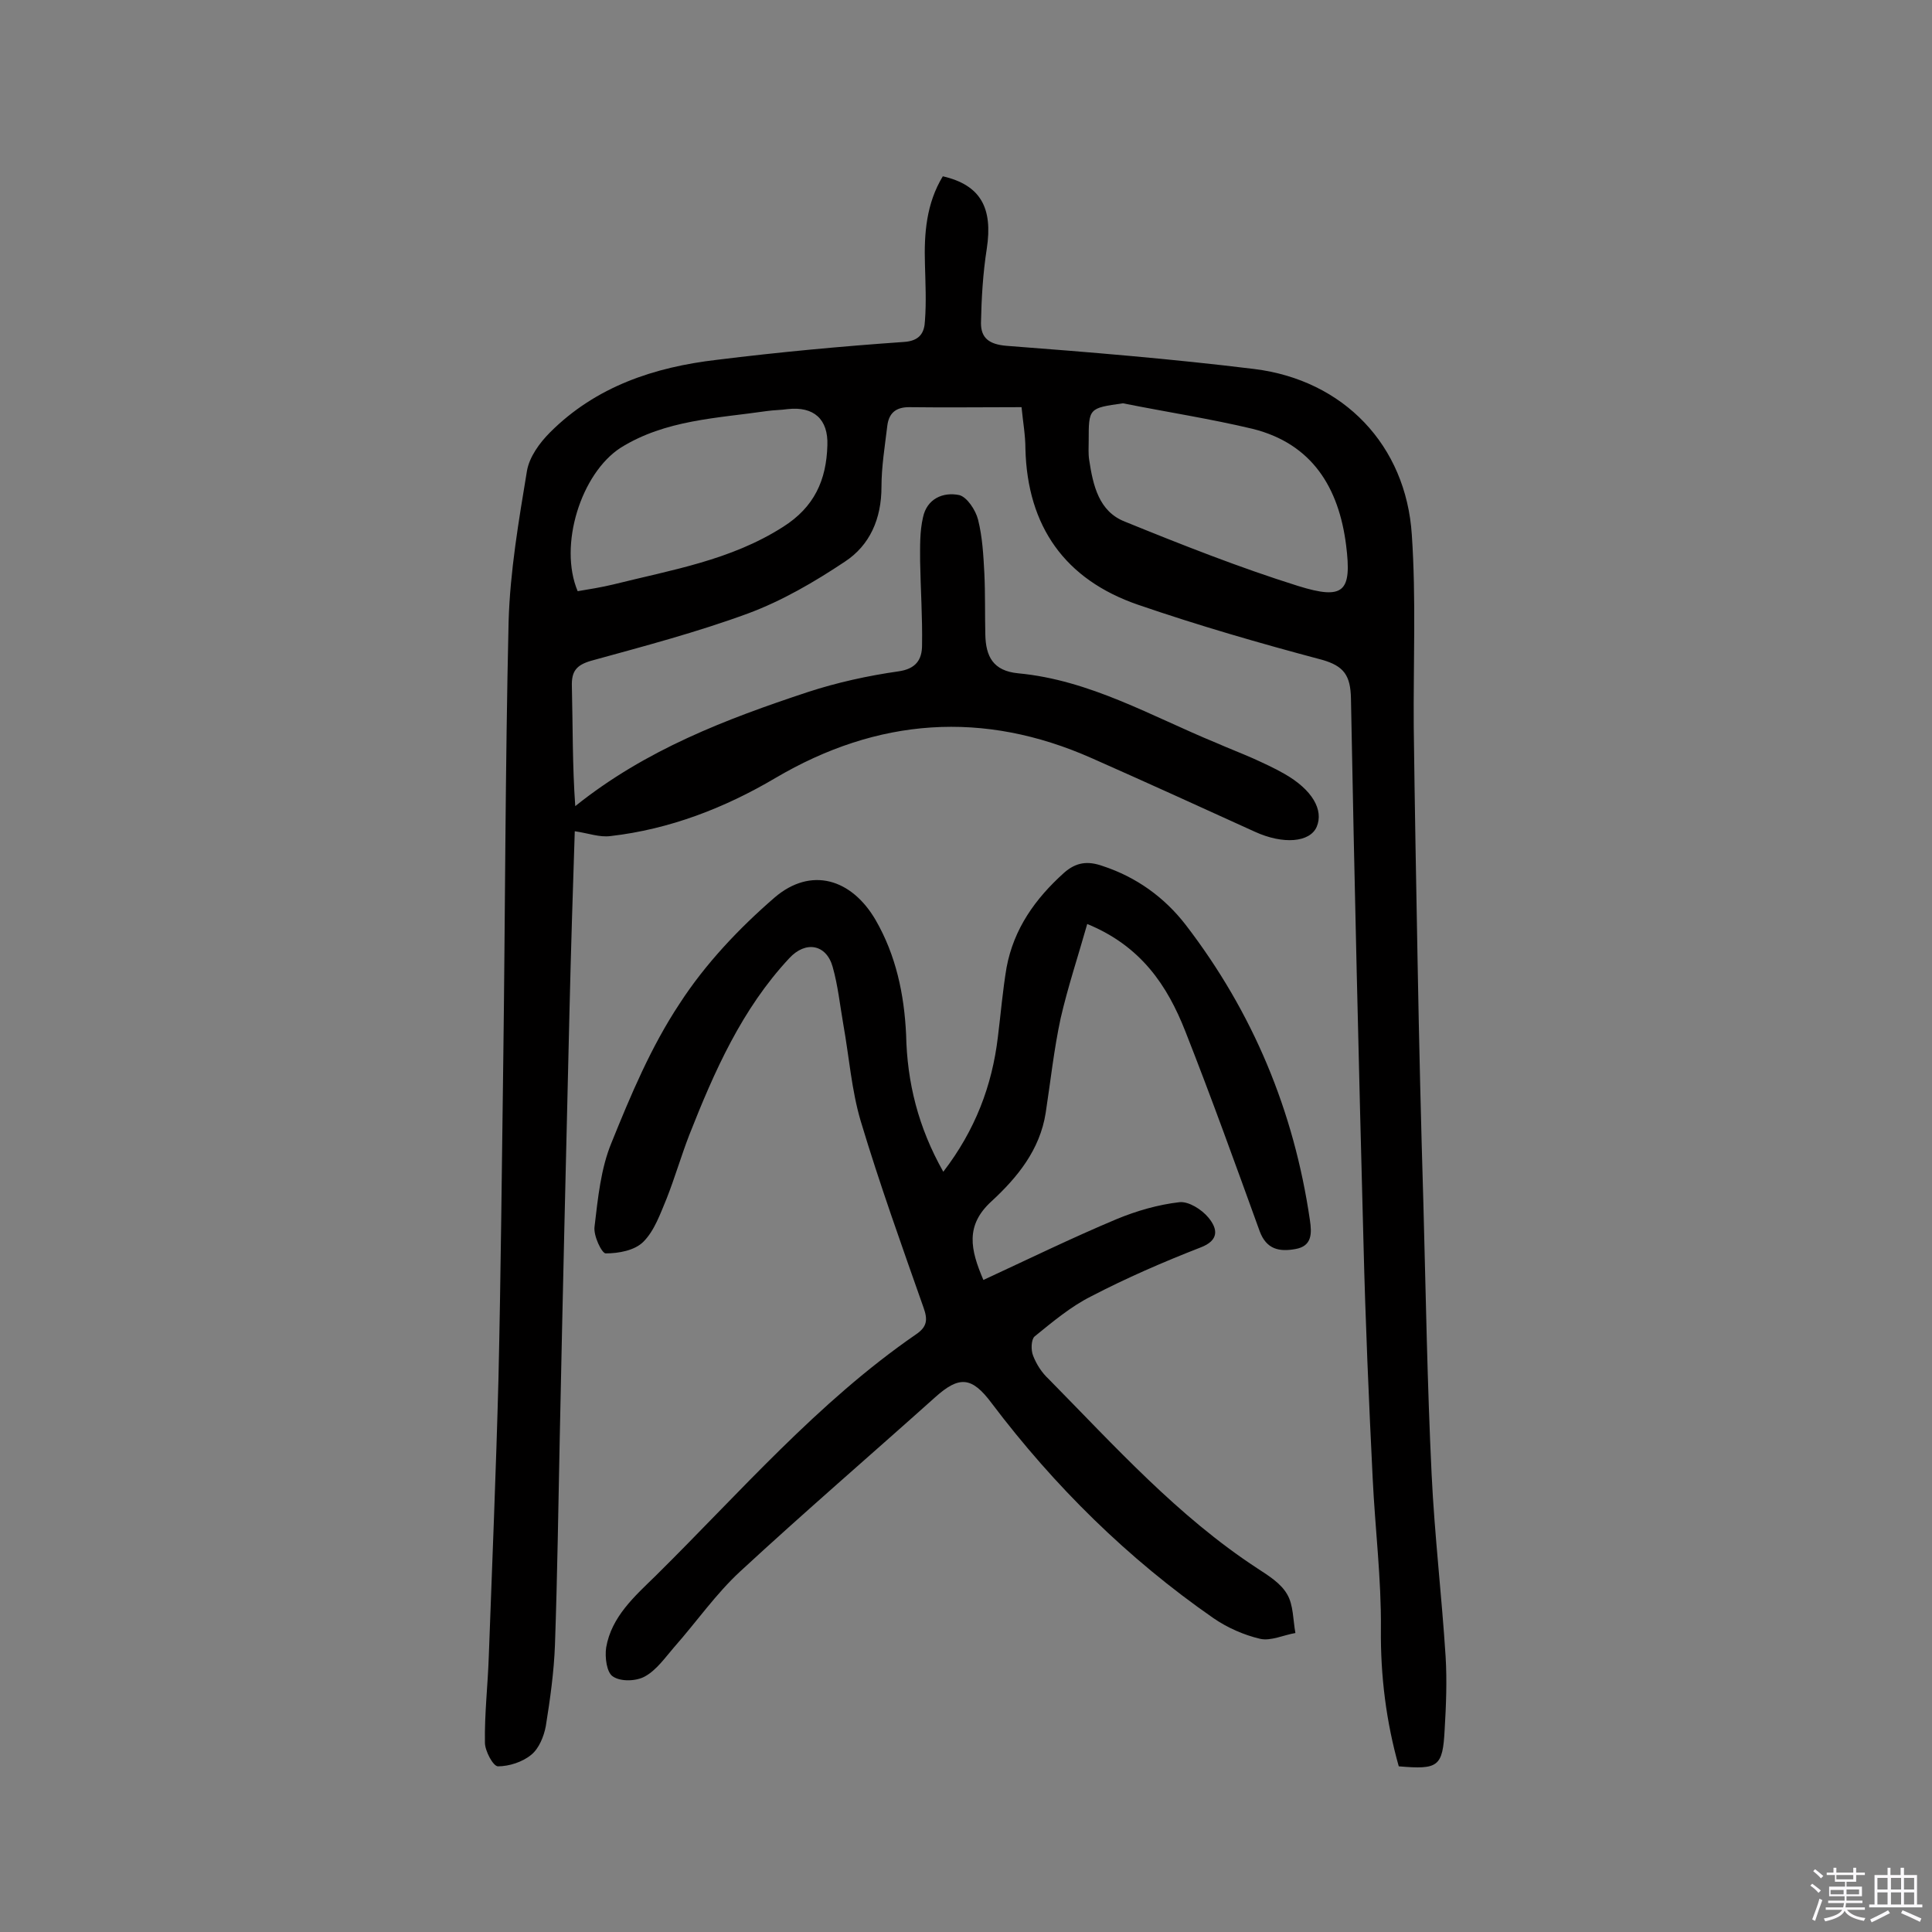 <svg enable-background="new 0 0 400 400" viewBox="0 0 400 400" xmlns="http://www.w3.org/2000/svg"><rect x="0" y="0" width="400" height="400" fill="#808080" stroke="none"/><path d="m374.8 390.4.4-.4c.7.5 1.3 1 1.8 1.4l-.5.5c-.5-.6-1.1-1.1-1.7-1.5zm1 7.3-.6-.3c.5-1.4 1.1-2.8 1.5-4.3.2.1.4.2.6.3-.5 1.3-1 2.8-1.5 4.3zm-.4-10.3.4-.4c.4.3 1 .8 1.7 1.4l-.5.5c-.4-.5-1-1-1.6-1.5zm2.5.3h1.7v-1h.6v1h3.5v-1h.6v1h1.8v.5h-1.8v1.4h-2v1h3.2v2h-3.2v.9h3.3v.5h-3.4c0 .3-.1.6-.1.9h4v.5h-3.7c.7.9 1.9 1.5 3.8 1.7-.1.2-.2.4-.3.6-2.1-.4-3.5-1.1-4-2.1-.4 1-1.8 1.7-4 2.2-.1-.2-.2-.4-.3-.6 2.1-.4 3.4-1 3.8-1.8h-3.4v-.5h3.6c.1-.3.1-.6.2-.9h-3.3v-.5h3.4c0-.3 0-.6 0-.9h-3.2v-2h3.3v-1h-2.1v-1.4h-1.7v-.5zm1.1 3.5v1h2.7c0-.3 0-.4 0-.4 0-.1 0-.2 0-.2 0-.1 0-.2 0-.3h-2.7zm1.2-3v.9h3.5v-.9zm4.7 3h-2.6v.6.4h2.6z" fill="#fbfafc"/><path d="m393.6 386.7h.6v1.5h2.7v6.1h1.1v.6h-11v-.6h1.1v-6.1h2.7v-1.5h.6v1.5h2.1v-1.5zm-2.7 8.8.4.6c-1.2.6-2.5 1.3-3.8 1.9-.1-.2-.2-.4-.3-.6 1.2-.6 2.5-1.2 3.7-1.9zm-2.2-6.7v2.4h2.1v-2.4zm0 3v2.5h2.1v-2.5zm2.8-3v2.4h2.1v-2.4zm0 3v2.5h2.1v-2.5zm6 6.1c-1.4-.7-2.7-1.3-3.9-1.8l.3-.6c1.5.6 2.7 1.2 3.9 1.7zm-1.2-9.1h-2.1v2.4h2.1zm-2.1 3v2.5h2.1v-2.5z" fill="#fbfafc"/><g fill="#010000"><path d="m211.5 84.3c-8.1 0-15.7.1-23.3 0-2.9 0-4.2 1.4-4.5 3.9-.5 4.2-1.2 8.4-1.2 12.6 0 6.6-2.4 12.1-7.6 15.5-6.3 4.2-13 8.1-20 10.7-10.6 3.9-21.6 6.8-32.5 9.8-3.1.9-4.1 2.2-4 5.3.2 8.2.1 16.4.7 24.8 14.6-11.7 31.2-18 48.1-23.6 6.1-2 12.5-3.4 18.8-4.3 3.6-.5 4.9-2.4 4.9-5.4.1-5.8-.3-11.6-.4-17.4 0-3-.1-6.1.6-9.1.8-3.8 4.1-5.3 7.5-4.6 1.6.4 3.4 3.1 3.9 5.1.9 3.6 1.1 7.3 1.3 11.1.2 4.2.1 8.4.2 12.7.1 4.5 1.6 7.5 6.8 8 14.9 1.4 27.6 8.9 41 14.4 2.5 1.1 5.1 2.1 7.6 3.2 2.2 1 4.4 2 6.5 3.2 5.8 3.3 8.2 7.5 6.7 11-1.4 3.2-6.9 3.7-12.8 1-11.2-5.1-22.4-10.2-33.7-15.2-22.5-10-44.4-8.4-65.6 4.1-10.5 6.2-21.9 10.6-34.1 12-2.3.3-4.6-.6-7.4-1-.4 12-.8 24.8-1.1 37.5-.7 29.2-1.4 58.4-2 87.6-.3 14.4-.5 28.9-1 43.3-.2 5.6-1 11.3-1.9 16.9-.4 2.1-1.4 4.6-3 5.9-1.8 1.5-4.6 2.4-6.9 2.4-1 0-2.7-3.2-2.7-4.9-.1-6 .6-11.9.8-17.9.7-19.1 1.5-38.3 2-57.4.5-22.1.7-44.2 1-66.2.4-30.2.4-60.4 1.1-90.6.3-10.4 2.1-20.9 3.8-31.2.5-2.9 2.6-5.8 4.8-8 9.5-9.5 21.6-13.5 34.5-15 12.9-1.6 25.8-2.8 38.7-3.7 3.4-.2 4.3-2 4.4-4.4.3-3.9.1-7.8 0-11.7-.2-6.4.3-12.6 3.7-18.2 7.8 1.8 10.4 6.5 9.1 15-.8 5.1-1.1 10.3-1.2 15.4 0 3.1 1.7 4.4 5.3 4.7 17.1 1.3 34.2 2.7 51.3 4.8 18.5 2.3 31.4 15.8 32.6 34.3.9 13.2.3 26.6.4 39.8.2 16.2.5 32.5.8 48.7.3 16.7.7 33.4 1.2 50.1.5 18.6.8 37.3 1.7 55.9.6 12.6 2.1 25.2 2.9 37.8.3 5 .1 10.1-.2 15.1-.4 7.7-1.3 8.3-9.5 7.6-2.6-9.2-3.8-18.7-3.7-28.5.1-10.3-1.2-20.7-1.7-31.1-.8-16.2-1.5-32.4-1.9-48.6-1-37.6-1.9-75.3-2.6-112.9-.1-4.7-1.4-6.7-6-8-12.8-3.4-25.6-7.1-38.1-11.4-15.1-5.2-22.9-16.2-23.3-32.3 0-2.8-.5-5.5-.8-8.6zm21-.8c-7.1 1-7.1 1-7.1 7.8 0 1.3-.1 2.6.1 3.9.8 5.3 2 10.7 7.4 12.8 11.8 4.8 23.7 9.5 35.8 13.3 9.6 3 11.2 1.2 10-8.4-1.5-11.9-7-21-19.3-24.1-8.8-2.1-17.9-3.5-26.9-5.3zm-112.9 38.9c2.4-.4 4.9-.8 7.4-1.4 12-3 24.3-5 35.1-11.9 6.5-4.1 9-9.7 9.2-16.9.2-5.4-2.8-8.1-8.2-7.5-1.4.2-2.9.2-4.3.4-10.3 1.5-21 1.8-30.3 7.6-8.2 5.3-12.9 20.2-8.9 29.7z"/><path d="m195.3 242.6c6.6-8.6 10.1-17.8 11.3-27.9.6-4.8 1-9.7 1.8-14.4 1.5-8 5.9-14.2 11.9-19.6 2.5-2.2 4.9-2.5 8-1.4 7 2.3 12.8 6.5 17.2 12.2 13.9 18.1 22.4 38.5 25.7 61.1.4 2.7.5 5.4-3 6-3.3.6-6 .1-7.4-3.7-5-13.8-10-27.7-15.4-41.4-3.7-9.4-9.1-17.6-20.3-22.2-1.9 6.7-4 13-5.5 19.5-1.4 6.5-2.1 13.1-3.1 19.6-1.2 7.7-5.9 13.4-11.2 18.3-5.5 5-4.4 10-1.7 16.3 9.3-4.3 18.3-8.7 27.6-12.6 4.1-1.7 8.6-3 13-3.5 1.9-.2 4.6 1.5 6 3.2 1.9 2.3 2.3 4.7-1.7 6.2-7.7 3-15.3 6.3-22.6 10.1-4.2 2.1-8 5.3-11.7 8.3-.7.6-.8 2.8-.3 4 .7 1.8 1.8 3.5 3.2 4.8 13.7 13.9 26.7 28.4 43.2 39.2 2.3 1.5 4.9 3.1 6.2 5.4 1.3 2.2 1.2 5.3 1.7 8-2.4.4-5.1 1.7-7.3 1.2-3.4-.8-6.8-2.3-9.7-4.3-17.7-12.3-32.9-27.3-45.9-44.5-4.1-5.5-6.7-5.7-11.7-1.2-13.4 12-27.1 23.8-40.3 36-5.1 4.7-9.1 10.5-13.7 15.7-1.9 2.2-3.7 4.8-6.1 6.1-1.8 1-5 1.1-6.6 0-1.3-.8-1.7-4-1.4-6 1.1-6.4 5.9-10.6 10.3-14.9 17.4-17.2 33.5-35.9 53.8-49.9 2.4-1.6 2.5-3.1 1.6-5.6-4.5-12.8-9.1-25.6-13-38.6-1.9-6.4-2.4-13.3-3.6-20-.7-4-1.1-8-2.2-11.9-1.3-4.7-5.6-5.5-9-1.8-9.8 10.5-15.5 23.4-20.7 36.6-1.7 4.4-3 8.9-4.7 13.2-1.3 3.1-2.5 6.6-4.8 8.9-1.8 1.8-5.1 2.4-7.8 2.4-.8 0-2.6-3.7-2.3-5.6.7-5.9 1.3-12 3.5-17.3 4-9.9 8.2-19.9 14.1-28.8 5.3-8.2 12.3-15.6 19.7-22 7.5-6.4 15.9-3.9 20.9 4.7 4.2 7.3 5.9 15.3 6.3 23.7.2 9.9 2.5 19.2 7.7 28.4z"/></g></svg>